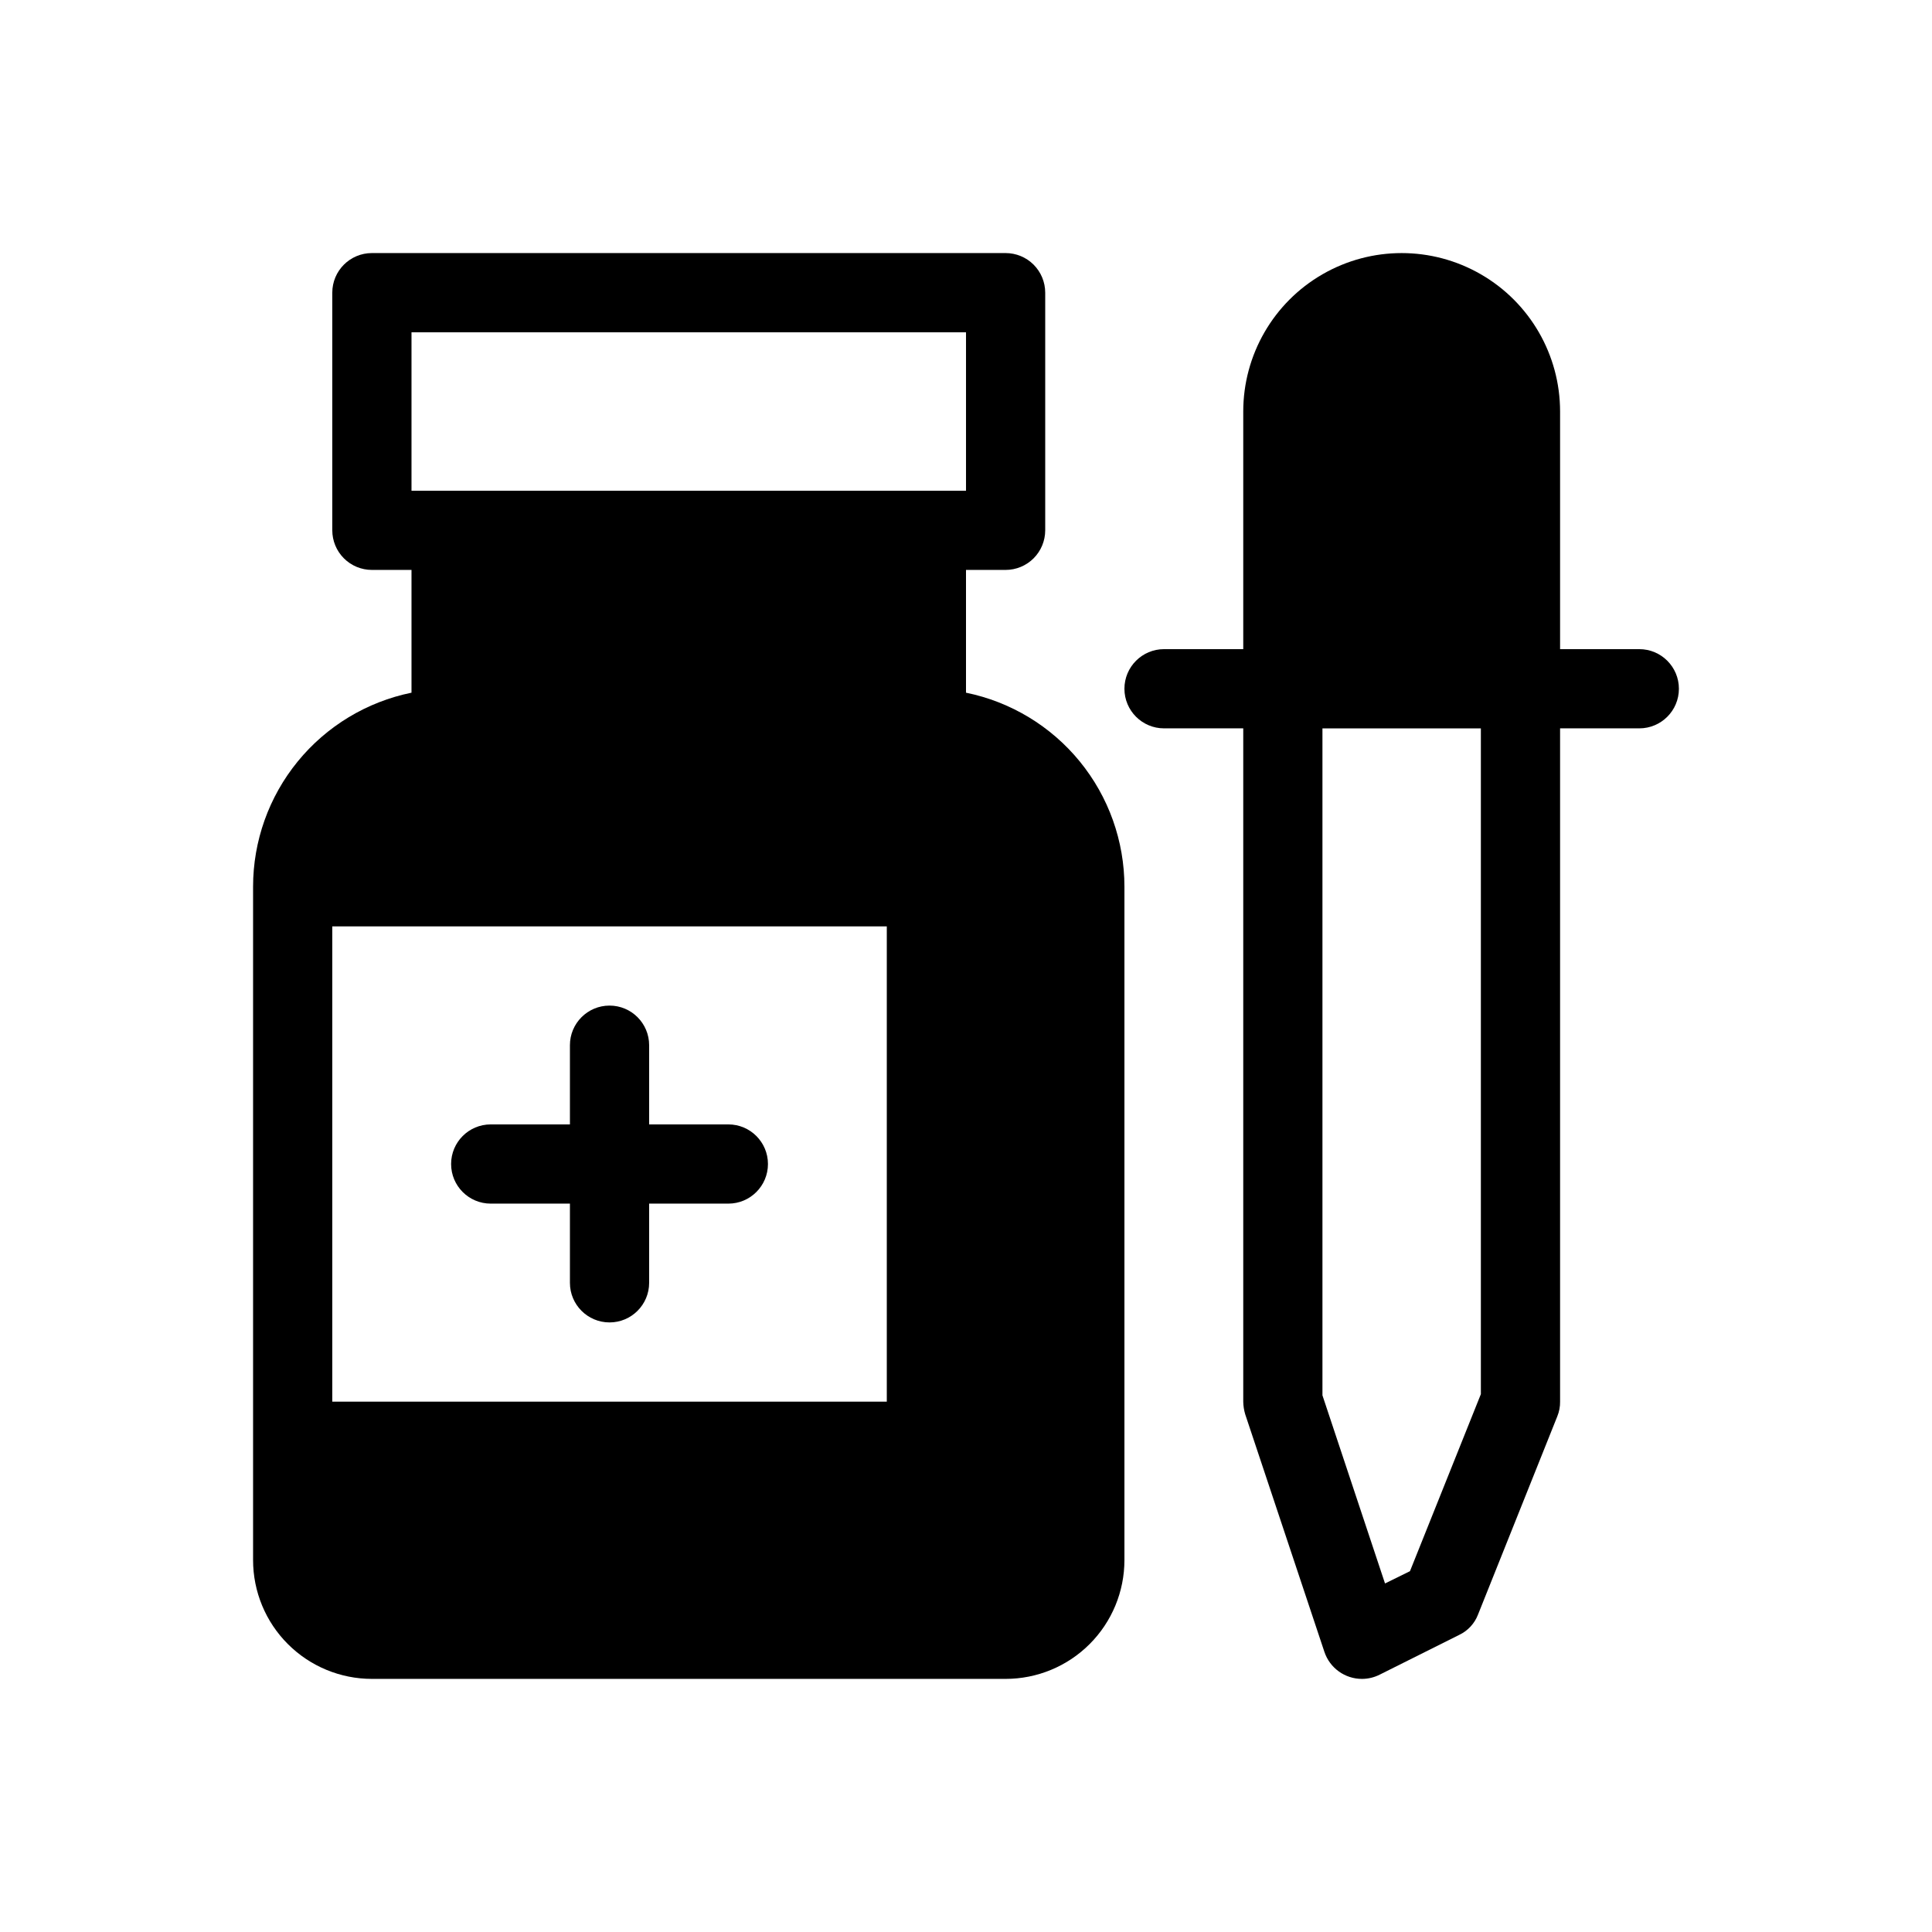 <?xml version="1.0" encoding="UTF-8"?>
<!-- Uploaded to: SVG Repo, www.svgrepo.com, Generator: SVG Repo Mixer Tools -->
<svg fill="#000000" width="800px" height="800px" version="1.1" viewBox="144 144 512 512" xmlns="http://www.w3.org/2000/svg">
 <g>
  <path d="m578.43 316.03h-20.992v-62.977c0-15-8-28.859-20.992-36.359-12.988-7.5-28.992-7.5-41.984 0-12.988 7.5-20.988 21.359-20.988 36.359v62.977h-20.992c-5.797 0-10.496 4.699-10.496 10.496s4.699 10.496 10.496 10.496h20.992v178.43c0.02 1.141 0.195 2.269 0.523 3.359l20.992 62.977c1.441 4.277 5.457 7.148 9.969 7.137 1.645-0.008 3.262-0.402 4.727-1.152l20.992-10.496c2.324-1.094 4.133-3.051 5.035-5.457l20.992-52.48c0.504-1.234 0.754-2.555 0.734-3.887v-178.43h20.992c5.797 0 10.496-4.699 10.496-10.496s-4.699-10.496-10.496-10.496zm-41.984 197.43-18.789 46.918-6.613 3.254-16.582-49.855v-176.75h41.984z"/>
  <path d="m337.02 441.98h-20.992v-20.992c0-5.797-4.699-10.496-10.496-10.496s-10.496 4.699-10.496 10.496v20.992h-20.992c-5.797 0-10.496 4.699-10.496 10.496s4.699 10.496 10.496 10.496h20.992v20.992-0.004c0 5.797 4.699 10.496 10.496 10.496s10.496-4.699 10.496-10.496v-20.988h20.992c5.797 0 10.496-4.699 10.496-10.496s-4.699-10.496-10.496-10.496z"/>
  <path d="m400 327.57v-32.535h10.496c2.781 0 5.453-1.105 7.422-3.074 1.965-1.969 3.074-4.641 3.074-7.422v-62.977c0-2.785-1.109-5.453-3.074-7.422-1.969-1.969-4.641-3.074-7.422-3.074h-167.94c-5.797 0-10.496 4.699-10.496 10.496v62.977c0 2.781 1.105 5.453 3.074 7.422s4.637 3.074 7.422 3.074h10.496v32.539-0.004c-11.855 2.422-22.508 8.863-30.16 18.234-7.648 9.371-11.828 21.098-11.824 33.199v178.43c0 8.352 3.316 16.363 9.223 22.266 5.906 5.906 13.914 9.223 22.266 9.223h167.94c8.352 0 16.359-3.316 22.266-9.223 5.902-5.902 9.223-13.914 9.223-22.266v-178.43c0-12.102-4.176-23.828-11.828-33.199-7.648-9.371-18.305-15.812-30.156-18.234zm-167.94 61.93h146.95v125.95h-146.95zm20.992-157.44h146.95v41.984h-146.95z"/>
 </g>
</svg>